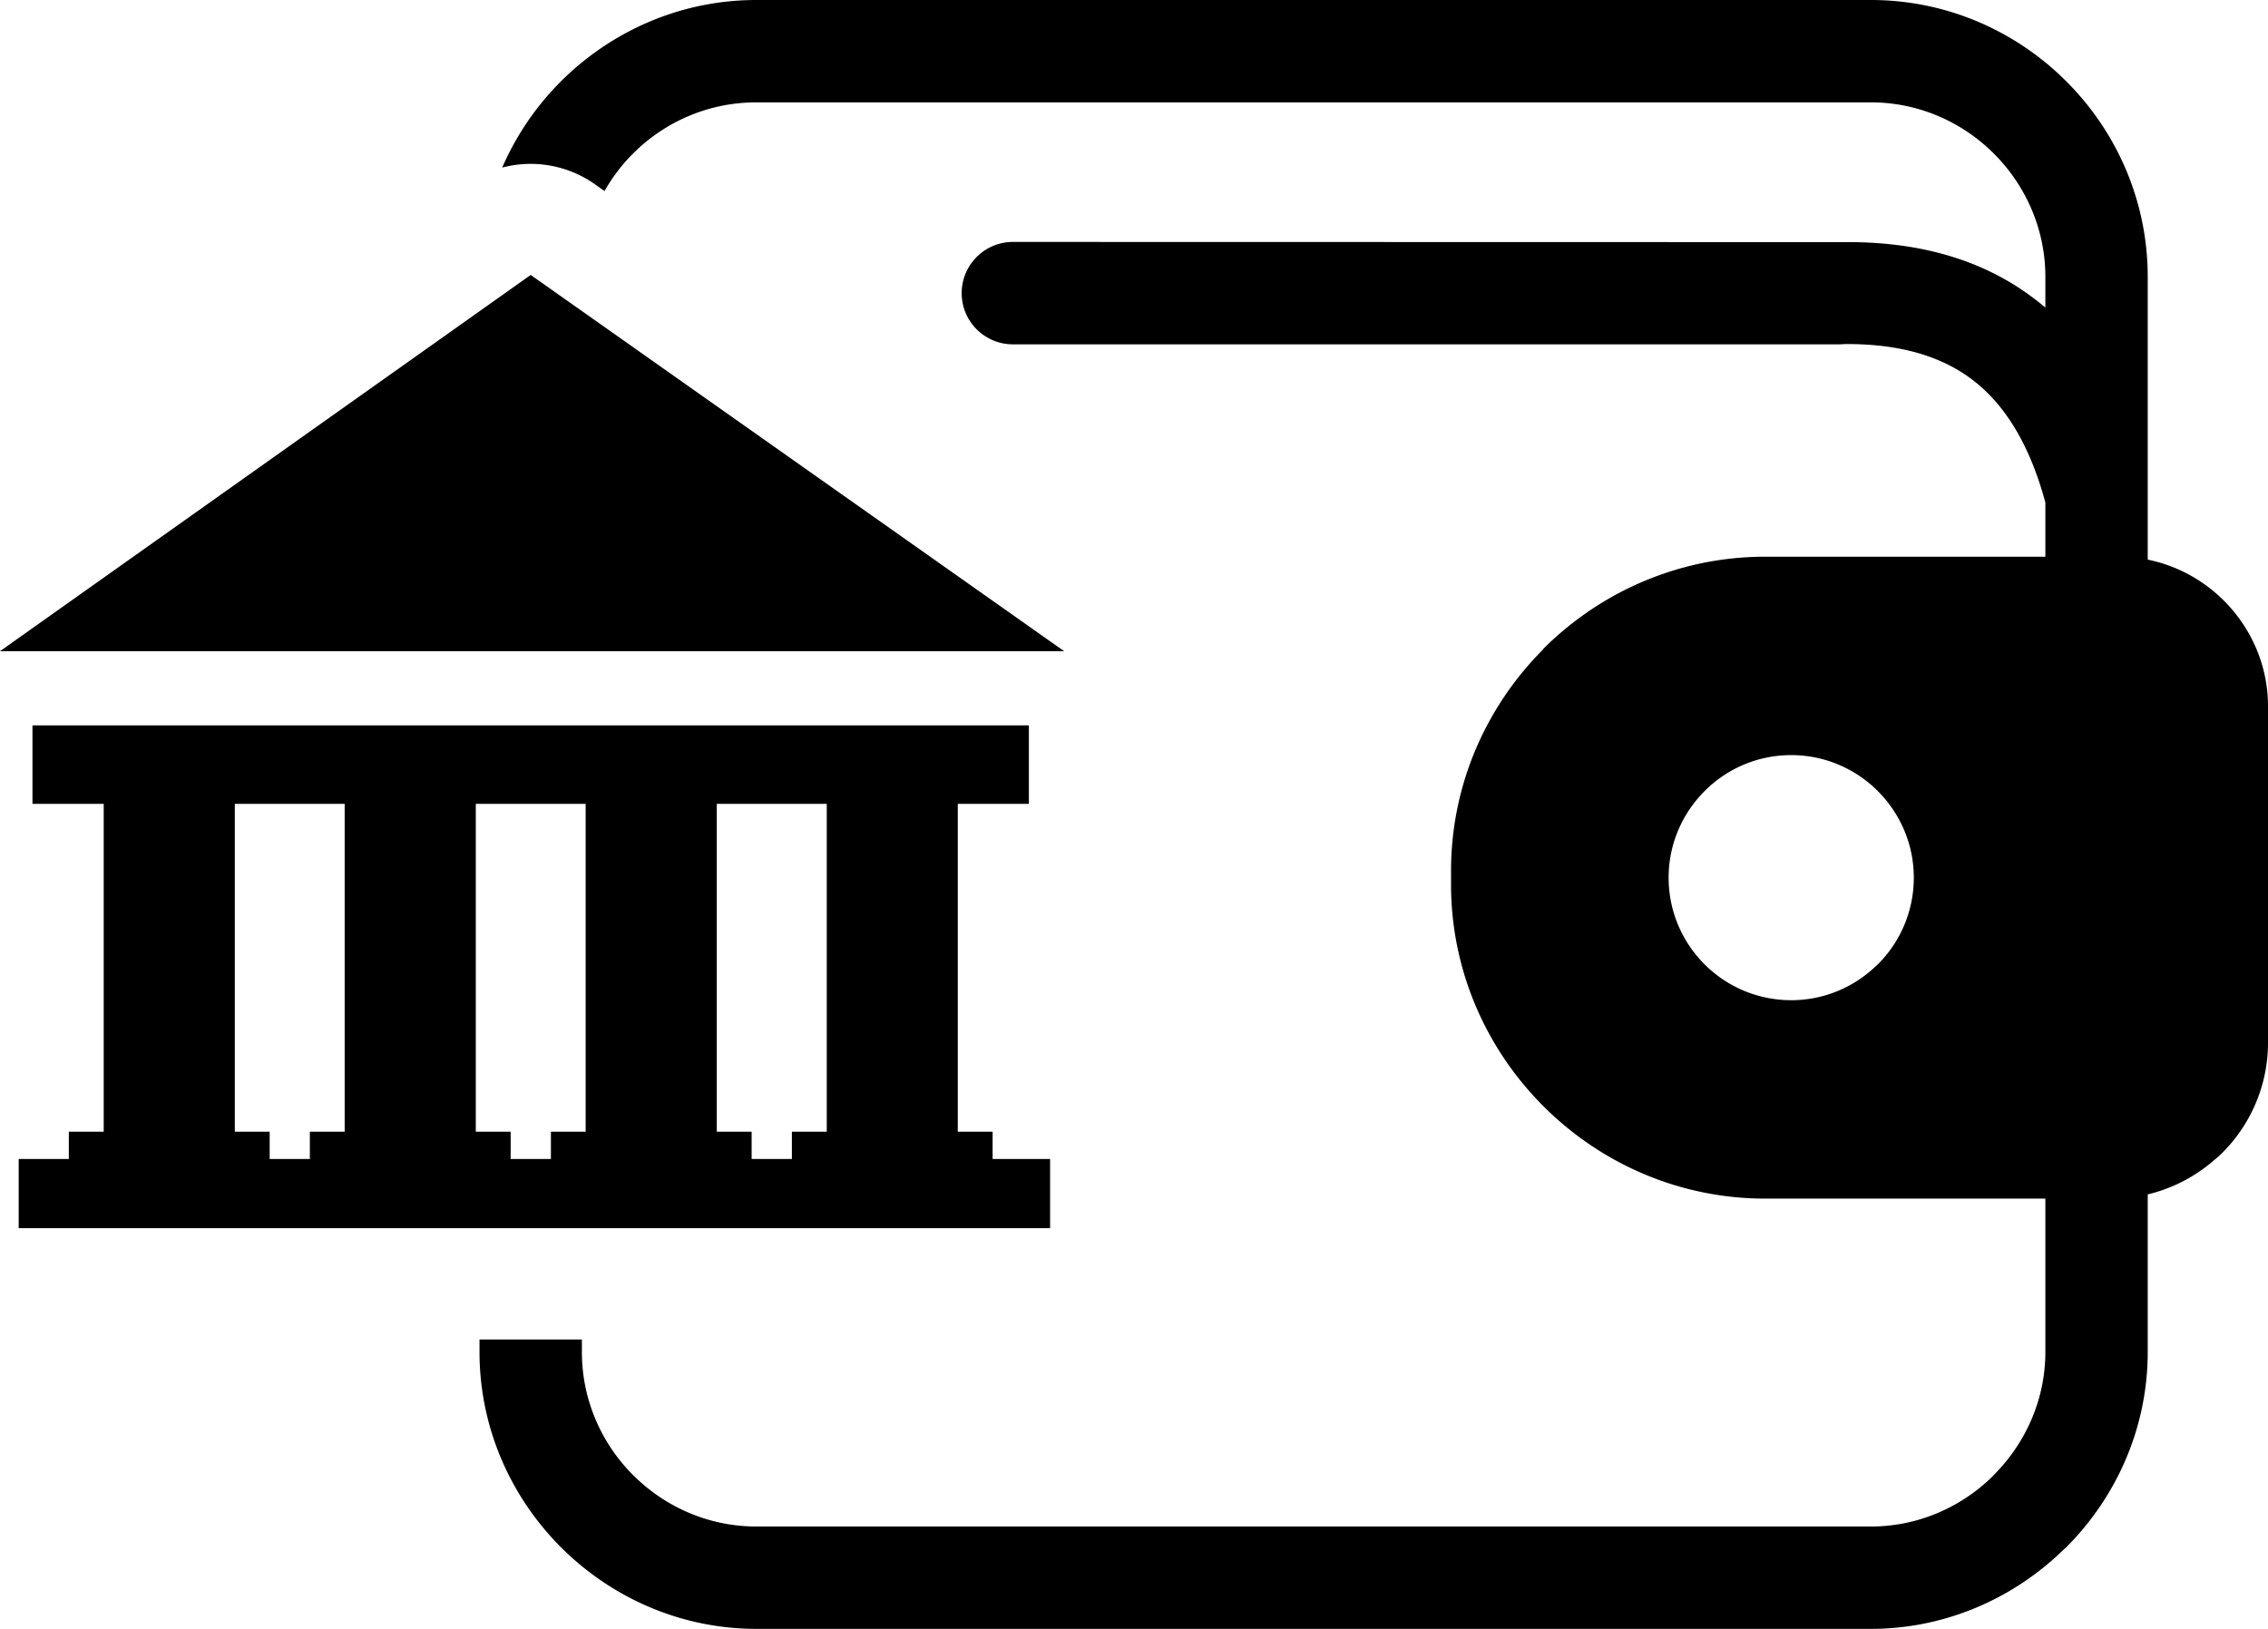 <?xml version="1.0" encoding="UTF-8"?> <svg xmlns="http://www.w3.org/2000/svg" shape-rendering="geometricPrecision" text-rendering="geometricPrecision" image-rendering="optimizeQuality" fill-rule="evenodd" clip-rule="evenodd" viewBox="0 0 512 367.79"><path d="m0 147.04 119.81-84.96 120.43 84.96H0zm398.51-21.34h63.23v-12.24c-3.62-13.39-9.37-22.46-16.83-27.98-7.44-5.51-17.09-7.87-28.4-7.79l-1.18.06H228.66c-6.38 0-11.56-5.18-11.56-11.56 0-6.38 5.18-11.56 11.56-11.56l187.55.04c16.28-.14 30.62 3.57 42.41 12.31 1.07.79 2.1 1.61 3.12 2.47v-6.94c0-10.79-4.45-20.65-11.61-27.81-7.14-7.14-16.98-11.59-27.79-11.59H170.76c-10.85 0-20.71 4.42-27.82 11.54l-.05.04c-2.5 2.5-4.66 5.34-6.42 8.45l-2.23-1.58c-6.06-4.25-13.73-5.62-20.87-3.72A63.05 63.05 0 0 1 126.6 18.4l.05-.05C138.02 7.02 153.63 0 170.76 0h251.58c17.19 0 32.82 7.05 44.13 18.37 11.34 11.33 18.38 26.98 18.38 44.14v63.85c6.6 1.34 12.54 4.63 17.17 9.24l.12.12c6.08 6.13 9.86 14.54 9.86 23.73v75.99c0 9.7-3.96 18.51-10.32 24.87-.56.56-1.14 1.08-1.74 1.55a35.292 35.292 0 0 1-15.09 7.83v35.58c0 17.13-7.07 32.77-18.41 44.11l-.73.66c-11.3 10.96-26.64 17.75-43.37 17.75H170.76c-17.09 0-32.73-7.05-44.09-18.39l-.05-.05c-11.33-11.36-18.37-26.96-18.37-44.08v-2.82h23.11v2.82c0 10.83 4.44 20.68 11.55 27.79l.05.04c7.14 7.14 17 11.58 27.8 11.58h251.58c10.51 0 20.14-4.24 27.23-11.08l.53-.56c7.17-7.17 11.64-17.02 11.64-27.77v-34.63h-63.23c-19.47 0-37.19-7.98-50.04-20.82l-.08-.08c-12.84-12.85-20.82-30.57-20.82-50.05v-3.05c0-19.48 7.98-37.19 20.82-50.04v-.08c12.85-12.84 30.6-20.82 50.12-20.82zm5.86 44.8c7.6 0 14.51 3.1 19.53 8.1l.03.04c5.02 5.03 8.11 11.94 8.11 19.53 0 7.63-3.1 14.56-8.11 19.57l-.62.56c-4.97 4.68-11.63 7.54-18.94 7.54-7.63 0-14.56-3.09-19.57-8.1s-8.11-11.94-8.11-19.57c0-7.61 3.11-14.53 8.13-19.55a27.496 27.496 0 0 1 19.55-8.12zM4.22 261.7h11.32v-6.17h7.87v-74.02H7.33v-17.73h224.94v17.73h-16.05v74.02h7.86v6.17h12.98v15.61H4.22V261.7zm65.73 0v-6.17h7.86v-74.02h-24.8v74.02h7.87v6.17h9.07zm54.42 0v-6.17h7.84v-74.02h-24.8v74.02h7.87v6.17h9.09zm54.4 0v-6.17h7.87v-74.02h-24.83v74.02h7.87v6.17h9.09z"></path></svg>